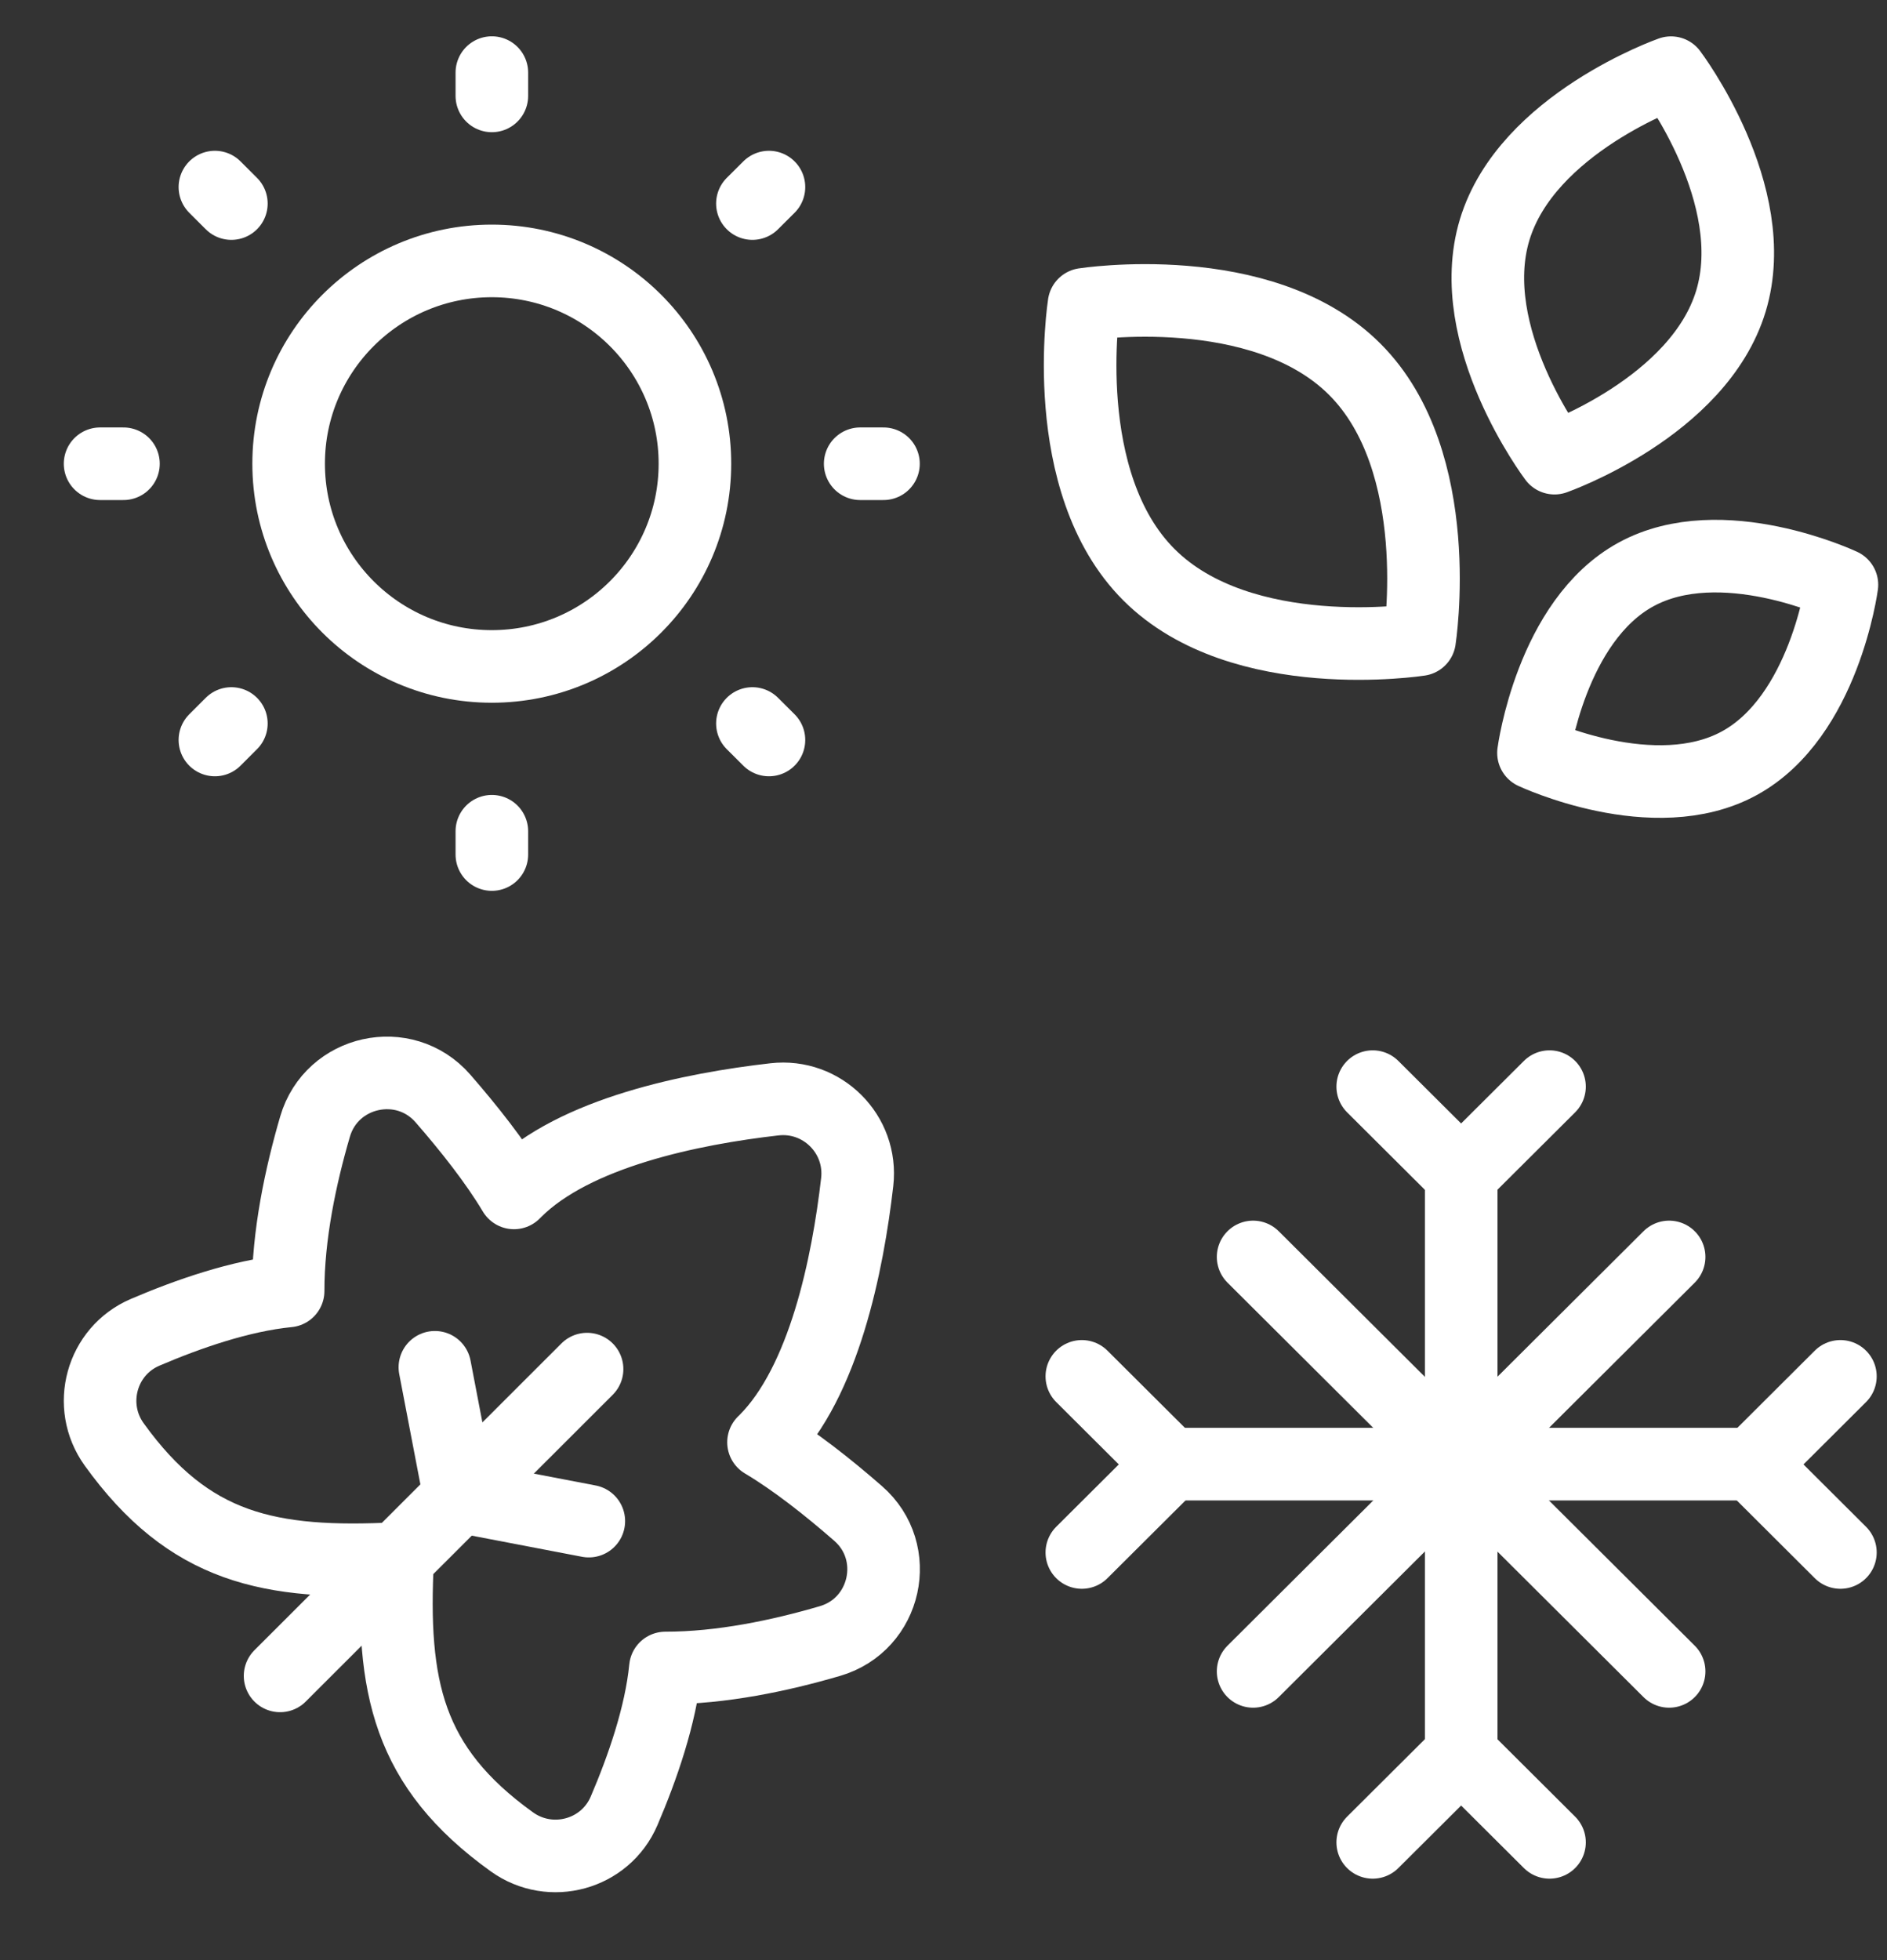 <svg width="26" height="27" viewBox="0 0 26 27" fill="none" xmlns="http://www.w3.org/2000/svg">
<rect x="0" y="0" width="26" height="27" fill="#333333" stroke="none"/>
<path d="M20.133 16.211V24.141" stroke="white" stroke-miterlimit="10" stroke-linecap="round" stroke-linejoin="round"/>
<path d="M24.116 20.168H16.148" stroke="white" stroke-miterlimit="10" stroke-linecap="round" stroke-linejoin="round"/>
<path d="M22.998 17.314L17.266 23.023" stroke="white" stroke-miterlimit="10" stroke-linecap="round" stroke-linejoin="round"/>
<path d="M22.998 23.023L17.266 17.314" stroke="white" stroke-miterlimit="10" stroke-linecap="round" stroke-linejoin="round"/>
<path d="M21.35 14.968L20.132 16.181L18.914 14.968" stroke="white" stroke-miterlimit="10" stroke-linecap="round" stroke-linejoin="round"/>
<path d="M18.914 25.378L20.132 24.165L21.35 25.378" stroke="white" stroke-miterlimit="10" stroke-linecap="round" stroke-linejoin="round"/>
<path d="M25.358 21.385L24.141 20.172L25.358 18.959" stroke="white" stroke-miterlimit="10" stroke-linecap="round" stroke-linejoin="round"/>
<path d="M14.906 18.959L16.124 20.172L14.906 21.385" stroke="white" stroke-miterlimit="10" stroke-linecap="round" stroke-linejoin="round"/>
<path d="M11.435 22.605C12.213 22.378 12.434 21.379 11.823 20.847C11.412 20.488 10.949 20.122 10.52 19.867C10.527 19.86 10.534 19.853 10.542 19.846C11.356 19.032 11.681 17.411 11.811 16.282C11.886 15.624 11.329 15.068 10.671 15.143C9.54 15.272 7.918 15.597 7.103 16.411C7.096 16.418 7.089 16.425 7.082 16.432C6.827 16.004 6.46 15.541 6.102 15.13C5.569 14.52 4.568 14.741 4.341 15.518C4.142 16.199 3.969 17.012 3.97 17.783C3.314 17.847 2.586 18.101 2 18.352C1.396 18.61 1.19 19.363 1.573 19.896C2.606 21.331 3.712 21.559 5.479 21.468C5.479 21.468 5.479 21.468 5.479 21.469C5.479 21.469 5.479 21.469 5.479 21.469C5.389 23.234 5.616 24.339 7.053 25.371C7.587 25.754 8.341 25.548 8.599 24.944C8.85 24.358 9.104 23.631 9.168 22.976C9.939 22.977 10.753 22.805 11.435 22.605Z" stroke="white" stroke-miterlimit="10" stroke-linecap="round" stroke-linejoin="round"/>
<path d="M8.089 18.859L3.859 23.085" stroke="white" stroke-miterlimit="10" stroke-linecap="round" stroke-linejoin="round"/>
<path d="M8.113 20.953L6.333 20.612L5.992 18.834" stroke="white" stroke-miterlimit="10" stroke-linecap="round" stroke-linejoin="round"/>
<path d="M6.776 9.18C8.322 9.18 9.575 7.93 9.575 6.387C9.575 4.845 8.322 3.594 6.776 3.594C5.23 3.594 3.977 4.845 3.977 6.387C3.977 7.93 5.23 9.18 6.776 9.18Z" stroke="white" stroke-miterlimit="10" stroke-linecap="round" stroke-linejoin="round"/>
<path d="M6.777 1V1.321" stroke="white" stroke-miterlimit="10" stroke-linecap="round" stroke-linejoin="round"/>
<path d="M6.777 11.45V11.771" stroke="white" stroke-miterlimit="10" stroke-linecap="round" stroke-linejoin="round"/>
<path d="M1.379 6.388H1.701" stroke="white" stroke-miterlimit="10" stroke-linecap="round" stroke-linejoin="round"/>
<path d="M11.852 6.388H12.173" stroke="white" stroke-miterlimit="10" stroke-linecap="round" stroke-linejoin="round"/>
<path d="M2.961 2.577L3.188 2.804" stroke="white" stroke-miterlimit="10" stroke-linecap="round" stroke-linejoin="round"/>
<path d="M10.367 9.966L10.595 10.193" stroke="white" stroke-miterlimit="10" stroke-linecap="round" stroke-linejoin="round"/>
<path d="M2.961 10.193L3.188 9.966" stroke="white" stroke-miterlimit="10" stroke-linecap="round" stroke-linejoin="round"/>
<path d="M10.367 2.804L10.595 2.577" stroke="white" stroke-miterlimit="10" stroke-linecap="round" stroke-linejoin="round"/>
<path d="M18.666 5.086C19.942 6.361 19.56 8.811 19.56 8.811C19.56 8.811 17.108 9.193 15.831 7.917C14.554 6.642 14.936 4.192 14.936 4.192C14.936 4.192 17.389 3.81 18.666 5.086Z" stroke="white" stroke-miterlimit="10" stroke-linecap="round" stroke-linejoin="round"/>
<path d="M20.594 3.165C20.151 4.631 21.419 6.311 21.419 6.311C21.419 6.311 23.407 5.612 23.85 4.146C24.293 2.68 23.024 1.001 23.024 1.001C23.024 1.001 21.037 1.699 20.594 3.165Z" stroke="white" stroke-miterlimit="10" stroke-linecap="round" stroke-linejoin="round"/>
<path d="M22.543 7.912C21.37 8.551 21.129 10.371 21.129 10.371C21.129 10.371 22.791 11.154 23.964 10.514C25.138 9.874 25.379 8.055 25.379 8.055C25.379 8.055 23.717 7.272 22.543 7.912Z" stroke="white" stroke-miterlimit="10" stroke-linecap="round" stroke-linejoin="round"/>
</svg>
